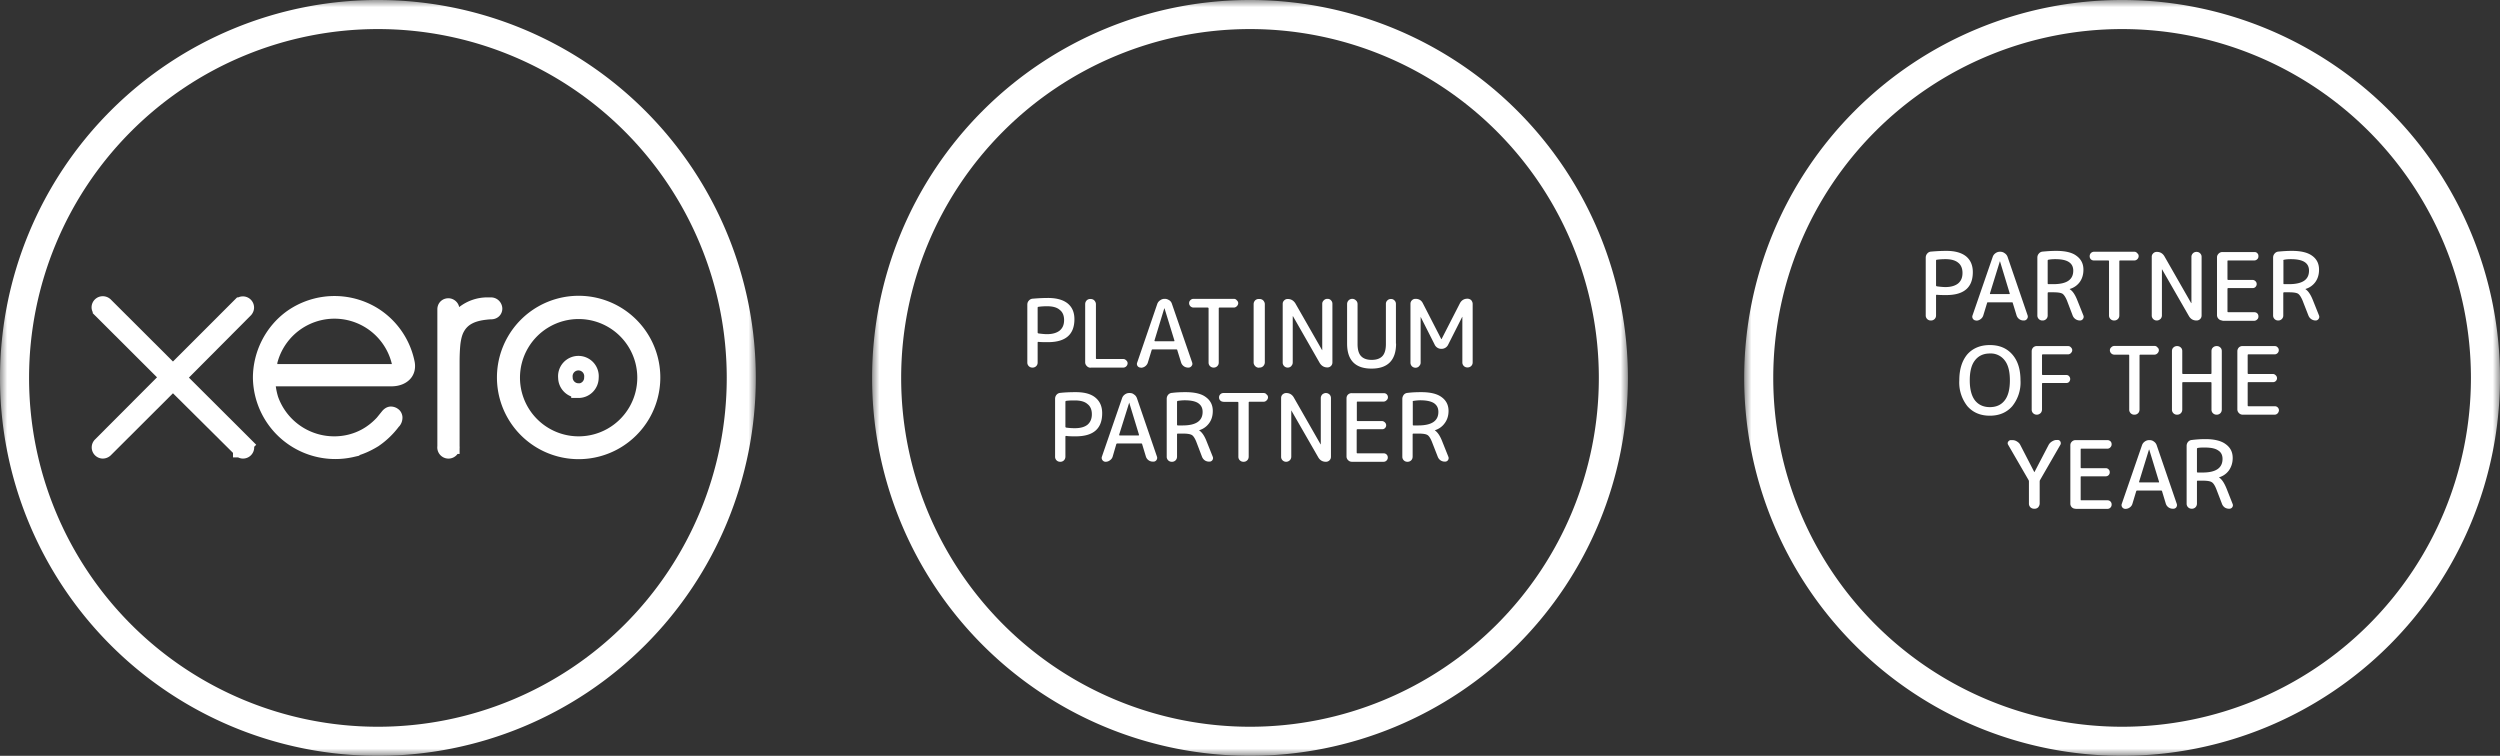 <svg width="172" height="52" fill="none" xmlns="http://www.w3.org/2000/svg"><rect width="100%" height="100%" fill="#333333" stroke="none"/><mask id="a" maskUnits="userSpaceOnUse" x="0" y="0" width="52" height="52" fill="#000"><path fill="#fff" d="M0 0h52v52H0z"/><path d="M26 51a25 25 0 100-50 25 25 0 000 50z"/></mask><path d="M26 52a26 26 0 0026-26h-2a24 24 0 01-24 24v2zm26-26A26 26 0 0026 0v2a24 24 0 0124 24h2zM26 0A26 26 0 000 26h2A24 24 0 0126 2V0zM0 26a26 26 0 0026 26v-2A24 24 0 012 26H0z" fill="#fff" mask="url(#a)"/><path d="M12.64 25.63l-.36.35.36.35 4.28 4.27s0 0 0 0a.27.27 0 01-.2.45.24.24 0 01-.18-.08h-.01v-.02l-4.28-4.25-.35-.36-.35.36-4.28 4.27a.3.3 0 01-.2.08.27.27 0 01-.26-.27c0-.06.02-.13.08-.19h0l4.27-4.28.36-.35-.36-.35-4.28-4.27h0v-.02a.25.25 0 01-.08-.17c0-.15.12-.27.27-.27.08 0 .14.03.19.07h0l4.29 4.28.35.36.35-.36 4.27-4.27h.01a.27.27 0 01.45.2c0 .07-.03.13-.07.18h0l-4.27 4.29zM39.8 26.87a.9.9 0 01-.9-.89.9.9 0 111.79 0c0 .5-.4.9-.89.9z" stroke="#fff"/><path d="M39.81 21.45a4.53 4.53 0 100 9.07 4.53 4.53 0 000-9.07zm0 9.64a5.12 5.12 0 110-10.24 5.12 5.12 0 010 10.24zM31.1 21.23l.17.79.63-.5a2.65 2.65 0 011.65-.56h.23c.15 0 .27.12.28.27 0 .12-.08.24-.28.24h0-.03a4.17 4.17 0 00-.35.03c-.9.1-1.55.4-1.92 1.07-.17.3-.25.66-.3 1.04-.04.38-.06.82-.06 1.31v5.81a.27.27 0 11-.53 0v-9.45c0-.15.1-.26.26-.26.12 0 .23.1.25.2zM18.58 25.05v.5h9.01l-.14-.61a4.56 4.56 0 00-8.86-.07l-.01.06V25.05zm5.65 5.9h0A5.17 5.17 0 0117.9 26c0-1.64.79-3.23 2.15-4.2a5.17 5.17 0 015.7-.15A5.13 5.13 0 0128.04 25c.05.3-.02.55-.18.73-.16.18-.45.34-.9.35h0-.01 0-.01 0-.01 0-.01 0-.01 0-.01 0-.01 0-.01 0-.02 0-.01 0-.01 0-.02 0-.02 0-.01 0-.02 0-.01 0-.02 0-.03 0-.02 0-.02 0H26.54h0-.02 0-.07 0-.06 0H19.54h0-.05 0-.06 0-.08 0-.02 0-.02 0-.02 0-.02 0-.02 0-.02 0-.02 0-.03 0-.02 0-.02 0-.02 0-.01 0-.02 0-.01 0-.01 0-.02 0-.01 0-.01 0-.01 0-.01 0H19h0H19h0-.01 0-.01 0-.01 0-.5v.5s0 0 0 0a5.19 5.19 0 00.2.92v.01l.01.01a4.6 4.6 0 004.31 3h0c.78 0 1.5-.19 2.13-.53h0c.5-.27.92-.63 1.24-.99h.01v-.02l.3-.37c.1-.12.18-.14.22-.14.06 0 .14.02.2.07h0c.05.03.09.09.1.18 0 .09-.02.18-.08.26h0l-.03.03-.02.02a5.4 5.4 0 01-1.3 1.25c-.49.3-1 .53-1.53.65z" stroke="#fff"/><mask id="b" maskUnits="userSpaceOnUse" x="60" y="0" width="52" height="52" fill="#000"><path fill="#fff" d="M60 0h52v52H60z"/><path d="M86 51a25 25 0 100-50 25 25 0 000 50z"/></mask><path d="M111 26h1-1zM86 52a26 26 0 0026-26h-2a24 24 0 01-24 24v2zm26-26A26 26 0 0086 0v2a24 24 0 0124 24h2zM86 0a26 26 0 00-26 26h2A24 24 0 0186 2V0zM60 26a26 26 0 0026 26v-2a24 24 0 01-24-24h-2z" fill="#fff" mask="url(#b)"/><path d="M71.39 21.17v1.7c0 .04.02.06.06.07.22.03.42.05.59.05.38 0 .67-.09.87-.25.2-.17.3-.4.3-.72 0-.31-.1-.55-.3-.7-.19-.17-.48-.25-.87-.25-.2 0-.4.01-.6.04-.03 0-.05.03-.05.06zm-.1 4.02a.34.34 0 01-.26.1.34.34 0 01-.25-.1.34.34 0 01-.1-.25v-3.98c0-.1.03-.2.1-.27a.37.37 0 01.26-.14c.37-.03.72-.05 1.06-.05.6 0 1.05.13 1.36.38.3.25.46.6.46 1.08 0 1.05-.6 1.58-1.82 1.58-.25 0-.47 0-.66-.02-.03 0-.05.01-.05.05v1.37c0 .1-.03.18-.1.25zM75.03 25.3a.35.35 0 01-.26-.12.35.35 0 01-.11-.26v-3.99c0-.1.03-.18.1-.26a.35.35 0 01.27-.1c.1 0 .19.03.26.1.07.08.11.16.11.26v3.7c0 .05.02.07.05.07h1.82c.09 0 .15.03.21.09.06.05.1.12.1.2a.3.3 0 01-.1.22.28.28 0 01-.2.08h-2.25zM80.1 21.22l-.67 2.2v.04l.04.02h1.3s.02 0 .03-.02v-.03l-.68-2.21h-.01zm-1.61 4.07a.26.26 0 01-.22-.1.25.25 0 01-.03-.25l1.38-4.03a.5.5 0 01.2-.25.5.5 0 01.29-.1h.04c.11 0 .2.04.3.1.09.06.15.15.18.25l1.39 4.03c.03.09.02.17-.04.24a.25.25 0 01-.21.11h-.03a.5.5 0 01-.48-.35L81 24.1c0-.04-.03-.06-.07-.06H79.3c-.04 0-.06.02-.07.06l-.26.85c-.03.1-.1.19-.18.25a.48.48 0 01-.3.1zM82.11 21.16a.3.3 0 01-.21-.09.3.3 0 01-.09-.2c0-.1.03-.16.09-.22a.3.3 0 01.21-.09h2.77c.09 0 .16.03.21.1.06.05.1.12.1.2a.3.3 0 01-.1.21.28.28 0 01-.2.09h-.98c-.04 0-.06.02-.06.06v3.72c0 .1-.03.18-.1.25a.34.34 0 01-.25.1.34.34 0 01-.25-.1.34.34 0 01-.1-.25v-3.72c0-.04-.03-.06-.07-.06h-.97zM86.61 25.3a.35.35 0 01-.26-.12.35.35 0 01-.1-.26v-3.99c0-.1.03-.18.1-.26a.35.35 0 01.26-.1h.04c.1 0 .19.03.26.1.07.08.11.16.11.26v4c0 .1-.04.18-.1.25a.35.35 0 01-.27.11h-.04zM88.84 25.19a.34.34 0 01-.25.1.34.34 0 01-.24-.1.34.34 0 01-.1-.25v-4.03c0-.1.03-.17.1-.24.07-.07.15-.1.24-.1.23 0 .4.1.53.3l1.84 3.22h.01V20.9c0-.1.04-.17.11-.24.07-.07.15-.1.25-.1s.18.03.24.1c.07.07.1.15.1.24v4.03c0 .1-.03.18-.1.25a.34.34 0 01-.24.1c-.23 0-.4-.1-.53-.3l-1.84-3.22h-.02v3.17c0 .1-.03.18-.1.25zM96.05 23.64c0 1.14-.57 1.72-1.69 1.72s-1.68-.58-1.68-1.72v-2.71c0-.1.03-.19.1-.26a.35.35 0 01.51 0c.08.07.11.16.11.26v2.74c0 .38.08.66.24.83.16.17.4.26.73.26.34 0 .58-.09.74-.26.16-.17.24-.45.24-.83v-2.76c0-.1.03-.17.1-.24.07-.07.15-.1.25-.1s.17.03.24.1c.07.07.1.15.1.24v2.73zM97.63 25.2a.33.33 0 01-.24.1.35.35 0 01-.25-.1.35.35 0 01-.1-.25V20.9c0-.1.04-.18.1-.24.07-.07.15-.1.25-.1.23 0 .4.1.5.3l1.27 2.47h.02l1.26-2.46c.11-.21.29-.32.52-.32.1 0 .19.04.26.1.06.08.1.16.1.26v4.02c0 .1-.03.18-.1.25a.35.35 0 01-.26.1.34.34 0 01-.25-.1.34.34 0 01-.1-.25V21.8h-.01l-.96 1.9a.5.5 0 01-.47.3.5.5 0 01-.47-.3l-.96-1.9v3.15c0 .1-.04.18-.11.24zM73.3 27.65v1.7c0 .04.02.06.06.07.22.03.42.04.59.04.38 0 .67-.08.87-.24.2-.17.3-.41.3-.72s-.1-.55-.3-.7c-.19-.17-.48-.25-.87-.25-.2 0-.4 0-.6.03-.03.01-.05.03-.05.07zm-.1 4.02a.34.34 0 01-.26.1.34.34 0 01-.25-.1.34.34 0 01-.1-.26v-3.97c0-.1.03-.2.1-.28a.37.37 0 01.26-.13c.37-.04.72-.05 1.06-.05.6 0 1.05.12 1.36.38.3.25.46.6.46 1.07 0 1.06-.6 1.59-1.82 1.59-.25 0-.47 0-.66-.03-.03 0-.05.02-.05.06v1.36c0 .1-.03.19-.1.26zM77.69 27.7L77 29.9v.04l.03.02h1.3c.01 0 .02 0 .03-.02v-.04l-.67-2.2v-.01h-.01zm-1.62 4.07a.26.26 0 01-.22-.11.25.25 0 01-.04-.24l1.39-4.03a.5.5 0 01.19-.25.5.5 0 01.3-.1h.03c.12 0 .22.03.3.1.1.06.16.15.2.25l1.38 4.03c.03.09.01.17-.04.24a.25.25 0 01-.22.1h-.02a.5.5 0 01-.48-.34l-.26-.86c0-.03-.03-.05-.07-.05h-1.63c-.04 0-.07.02-.08.05l-.25.86c-.03.1-.1.19-.19.25a.48.48 0 01-.3.1zM80.98 27.65v1.56c0 .04.02.06.06.06h.33c.91 0 1.37-.31 1.37-.93 0-.27-.1-.46-.3-.6-.19-.13-.5-.2-.94-.2-.17 0-.32.02-.47.04-.03.01-.05.03-.05.07zm-.1 4.02a.34.34 0 01-.26.1.34.34 0 01-.25-.1.34.34 0 01-.1-.26v-3.97c0-.1.03-.2.1-.28a.37.37 0 01.27-.13c.32-.04.63-.05.92-.05.63 0 1.1.11 1.4.34.32.23.48.55.48.95 0 .33-.08.61-.25.84a1.28 1.28 0 01-.69.49v.01c.2.13.37.38.52.77l.42 1.05c.03.08.02.16-.03.23a.24.24 0 01-.2.1.54.54 0 01-.31-.08.54.54 0 01-.2-.25l-.4-1.05c-.1-.24-.2-.39-.3-.45-.12-.07-.32-.1-.63-.1h-.33c-.04 0-.06.02-.06.05v1.53c0 .1-.03.19-.1.26zM84.17 27.64a.3.3 0 01-.22-.09.3.3 0 01-.08-.21.3.3 0 01.3-.3h2.77c.08 0 .15.03.2.1.07.05.1.12.1.2a.3.3 0 01-.1.21.28.28 0 01-.2.09h-.97c-.04 0-.06.02-.06.05v3.72c0 .1-.03.19-.1.26a.34.34 0 01-.26.1.34.34 0 01-.25-.1.34.34 0 01-.1-.26V27.7c0-.03-.02-.05-.06-.05h-.97zM88.73 31.67a.34.34 0 01-.24.1.34.34 0 01-.25-.1.34.34 0 01-.1-.25v-4.03c0-.1.03-.18.1-.25.07-.06.15-.1.25-.1.23 0 .4.1.52.3l1.84 3.22.01.01h.01v-3.18c0-.1.04-.18.1-.25.07-.06.16-.1.25-.1.1 0 .18.04.25.1.07.07.1.16.1.25v4.03c0 .1-.03.18-.1.25a.34.34 0 01-.25.1c-.23 0-.4-.1-.52-.3l-1.85-3.22v-.01h-.01v3.18c0 .1-.04.18-.1.25zM93 31.77a.35.35 0 01-.25-.11.35.35 0 01-.11-.26v-3.99c0-.1.03-.19.1-.26a.35.35 0 01.26-.1h2.2c.08 0 .14.02.2.07.06.06.09.13.09.21 0 .08-.03.15-.09.2a.28.28 0 01-.2.1h-1.8c-.03 0-.05.01-.05.05v1.23c0 .04.02.06.06.06h1.67c.07 0 .14.03.2.09a.27.27 0 010 .4.26.26 0 01-.2.07H93.4c-.04 0-.06.02-.06.06v1.54c0 .04.02.06.06.06h1.78a.28.28 0 01.3.3c0 .07-.03.14-.09.2a.28.28 0 01-.2.08H93zM97.2 27.65v1.56c0 .04.01.06.05.06h.33c.92 0 1.38-.31 1.38-.93 0-.27-.1-.46-.3-.6-.2-.13-.51-.2-.95-.2-.16 0-.32.02-.46.04-.04.01-.06.03-.06.07zm-.11 4.02a.34.34 0 01-.25.1.34.34 0 01-.26-.1.34.34 0 01-.1-.26v-3.97c0-.1.04-.2.1-.28a.37.37 0 01.27-.13c.32-.04.63-.05.93-.05.62 0 1.09.11 1.4.34.32.23.48.55.48.95 0 .33-.09.61-.26.84a1.28 1.28 0 01-.68.49v.01c.19.13.36.38.51.77l.42 1.05c.03.08.02.16-.03.23a.24.24 0 01-.2.1.54.54 0 01-.3-.08.53.53 0 01-.2-.25l-.41-1.05c-.1-.24-.2-.39-.3-.45-.11-.07-.32-.1-.63-.1h-.33c-.04 0-.06.02-.06.05v1.53c0 .1-.03.19-.1.26z" fill="#fff"/><mask id="c" maskUnits="userSpaceOnUse" x="120" y="0" width="52" height="52" fill="#000"><path fill="#fff" d="M120 0h52v52h-52z"/><path d="M146 51a25 25 0 100-50 25 25 0 000 50z"/></mask><path d="M171 26h1-1zm-25 26a26 26 0 0026-26h-2a24 24 0 01-24 24v2zm26-26a26 26 0 00-26-26v2a24 24 0 0124 24h2zM146 0a26 26 0 00-26 26h2a24 24 0 0124-24V0zm-26 26a26 26 0 0026 26v-2a24 24 0 01-24-24h-2z" fill="#fff" mask="url(#c)"/><path d="M133.2 17.93v1.7c0 .04.02.06.06.07.22.03.42.05.59.05.38 0 .67-.09.87-.25.2-.17.3-.4.3-.72 0-.31-.1-.55-.29-.7-.2-.17-.5-.25-.88-.25-.2 0-.4.01-.6.04-.03 0-.05.03-.05.06zm-.1 4.02a.34.34 0 01-.25.1.34.34 0 01-.26-.1.34.34 0 01-.1-.25v-3.97c0-.1.03-.2.1-.28a.37.37 0 01.26-.14c.37-.03.72-.05 1.06-.05.6 0 1.05.13 1.36.38.3.25.46.61.46 1.08 0 1.05-.6 1.58-1.82 1.58-.25 0-.47 0-.66-.02-.03 0-.05.01-.05.05v1.37c0 .1-.03.18-.1.25zM137.59 17.98l-.68 2.2v.05h1.36v-.04l-.67-2.21h-.01zm-1.62 4.07a.26.26 0 01-.22-.1.25.25 0 01-.04-.25l1.39-4.03a.5.5 0 01.19-.25.5.5 0 01.3-.1h.03c.12 0 .22.04.3.1a.5.5 0 01.2.25l1.38 4.03c.03.09.01.17-.04.24a.25.25 0 01-.22.11h-.02a.5.5 0 01-.48-.35l-.26-.85c0-.04-.03-.05-.07-.05h-1.63c-.04 0-.07.01-.07.05l-.26.85c-.03.1-.1.2-.19.26a.48.48 0 01-.3.1zM140.88 17.93v1.56c0 .04.02.06.06.06h.33c.91 0 1.37-.3 1.37-.93 0-.26-.1-.46-.3-.59-.19-.13-.5-.2-.94-.2-.16 0-.32.01-.47.04-.03 0-.05.03-.05.06zm-.1 4.02a.34.34 0 01-.26.1.34.34 0 01-.25-.1.34.34 0 01-.1-.25v-3.97c0-.11.03-.2.1-.28a.37.37 0 01.27-.14c.32-.03.63-.05.92-.05.63 0 1.1.11 1.4.34.32.23.48.55.48.95 0 .33-.08.61-.25.85a1.28 1.28 0 01-.69.48v.02c.2.12.37.38.52.76l.42 1.05c.03.08.02.16-.03.23a.24.24 0 01-.2.11.54.54 0 01-.31-.09.53.53 0 01-.2-.25l-.4-1.05c-.1-.23-.2-.38-.3-.45-.12-.07-.32-.1-.63-.1h-.33c-.04 0-.06.02-.06.06v1.53c0 .1-.03.18-.1.25zM144.07 17.92a.3.3 0 01-.22-.08.3.3 0 01-.08-.22.3.3 0 01.3-.3h2.77c.08 0 .15.03.2.1.07.05.1.12.1.2a.3.3 0 01-.1.22.28.28 0 01-.2.08h-.97c-.04 0-.06.02-.06.06v3.72c0 .1-.03.18-.1.25a.35.35 0 01-.26.1.35.35 0 01-.25-.1.34.34 0 01-.1-.25v-3.72c0-.04-.02-.06-.06-.06h-.97zM148.63 21.95a.34.34 0 01-.24.1.34.34 0 01-.25-.1.34.34 0 01-.1-.25v-4.03c0-.1.03-.17.1-.24.07-.07.15-.1.25-.1.23 0 .4.1.52.3l1.84 3.22h.02v-3.18c0-.1.04-.17.1-.24.07-.07.16-.1.25-.1.1 0 .18.03.25.1s.1.15.1.24v4.03c0 .1-.03.18-.1.25a.34.34 0 01-.25.1c-.23 0-.4-.1-.52-.3l-1.85-3.22h-.01v3.17c0 .1-.04.18-.1.25zM152.9 22.05a.36.36 0 01-.25-.1.36.36 0 01-.12-.27V17.7c0-.1.04-.18.12-.26a.36.36 0 01.25-.1h2.2c.08 0 .15.02.2.08.06.05.08.12.08.2 0 .09-.02.16-.08.21a.28.28 0 01-.2.09h-1.8c-.03 0-.05.01-.05.05v1.24c0 .03.02.05.06.05h1.67c.08 0 .14.03.2.09.05.05.08.11.08.2 0 .07-.03.14-.09.2a.27.27 0 01-.2.07h-1.66c-.04 0-.06.02-.06.06v1.54c0 .04.02.06.06.06h1.78c.09 0 .16.03.21.08.06.06.08.13.08.21 0 .08-.02.15-.08.2a.28.28 0 01-.2.1h-2.2zM157.1 17.93v1.56c0 .04.01.06.05.06h.33c.92 0 1.38-.3 1.38-.93 0-.26-.1-.46-.3-.59-.2-.13-.51-.2-.95-.2-.16 0-.32.01-.46.04-.04 0-.06.03-.06.06zm-.11 4.02a.34.34 0 01-.25.1.34.34 0 01-.25-.1.34.34 0 01-.1-.25v-3.97c0-.11.03-.2.1-.28a.37.37 0 01.26-.14c.32-.03.63-.05.93-.05.62 0 1.09.11 1.4.34.32.23.47.55.47.95 0 .33-.08.61-.25.85a1.28 1.28 0 01-.68.48v.02c.19.12.36.38.51.76l.42 1.05c.03.08.02.16-.03.23a.24.24 0 01-.2.11.54.54 0 01-.3-.09.54.54 0 01-.2-.25l-.41-1.05c-.1-.23-.2-.38-.3-.45-.11-.07-.32-.1-.63-.1h-.33c-.04 0-.06.02-.06.06v1.53c0 .1-.03.18-.1.25zM137.92 24.79a1.2 1.2 0 00-1.02-.47c-.44 0-.78.16-1.02.47-.24.3-.36.76-.36 1.38 0 .6.12 1.07.36 1.38.24.3.58.46 1.02.46.44 0 .78-.15 1.02-.46.24-.3.36-.77.36-1.38 0-.62-.12-1.08-.36-1.38zm.52 3.16c-.38.43-.89.65-1.54.65s-1.16-.22-1.54-.65a2.62 2.62 0 01-.56-1.78c0-.77.19-1.36.56-1.8.38-.42.9-.63 1.54-.63.65 0 1.16.21 1.54.64.38.43.57 1.02.57 1.79a2.6 2.6 0 01-.57 1.78zM140.38 28.43a.35.35 0 01-.25.1.35.35 0 01-.25-.1.34.34 0 01-.1-.26v-4c0-.1.03-.18.1-.26a.35.35 0 01.27-.1h2.12c.08 0 .15.02.2.08.06.05.1.12.1.2 0 .09-.04.15-.1.21a.28.28 0 01-.2.08h-1.72c-.04 0-.06.02-.06.06v1.3c0 .04.02.06.06.06h1.6c.08 0 .15.02.2.08.05.05.08.12.08.2 0 .07-.03.14-.08.2a.26.26 0 01-.2.07h-1.6c-.04 0-.06.02-.06.06v1.76c0 .1-.04.19-.1.26zM145.46 24.4a.3.3 0 01-.21-.09.3.3 0 01-.09-.21c0-.08.03-.15.09-.2a.3.3 0 01.21-.1h2.77c.08 0 .15.03.2.1.07.05.1.12.1.2a.3.3 0 01-.1.21.28.28 0 01-.2.09h-.97c-.04 0-.06.02-.06.06v3.71c0 .1-.03.19-.1.26a.34.34 0 01-.25.1.34.34 0 01-.26-.1.34.34 0 01-.1-.26v-3.71c0-.04-.02-.06-.06-.06h-.97zM150.04 28.43a.34.34 0 01-.25.1.34.34 0 01-.26-.1.34.34 0 01-.1-.26v-4.01c0-.1.03-.19.1-.25.07-.07.16-.1.25-.1.1 0 .19.03.26.1.07.06.1.15.1.25v1.51c0 .04.02.06.06.06h1.9c.03 0 .05-.02.05-.06v-1.51c0-.1.03-.19.1-.25.07-.07.16-.1.26-.1s.18.03.25.1c.07.06.1.15.1.25v4.01c0 .1-.03.19-.1.26a.35.35 0 01-.25.1.35.35 0 01-.26-.1.34.34 0 01-.1-.26v-1.82c0-.04-.02-.06-.06-.06h-1.89c-.04 0-.06.02-.06.06v1.82c0 .1-.03.19-.1.26zM154.3 28.53a.35.35 0 01-.26-.11.35.35 0 01-.11-.26v-3.99c0-.1.03-.18.1-.26a.35.35 0 01.27-.1h2.19c.08 0 .15.02.2.08.06.05.09.12.09.2 0 .09-.03.15-.09.21a.28.28 0 01-.2.08h-1.8c-.03 0-.05.02-.05.06v1.23c0 .04.02.06.06.06h1.67c.08 0 .14.03.2.09a.27.27 0 010 .4.26.26 0 01-.2.07h-1.67c-.04 0-.06.02-.06.06v1.54c0 .04.02.06.06.06h1.79a.28.28 0 01.3.3c-.01.07-.04.14-.1.2a.28.28 0 01-.2.08h-2.2zM139.56 33.02l-1.4-2.42a.19.19 0 010-.21c.05-.07.11-.11.19-.11h.1c.11 0 .22.03.31.09.1.06.18.13.23.23l.97 1.88h.01l.98-1.88c.06-.1.13-.17.23-.23s.2-.1.31-.1h.07a.2.2 0 01.2.12c.03.07.03.14 0 .2l-1.4 2.43a.2.2 0 00-.03.1v1.52c0 .1-.04.18-.1.26a.34.34 0 01-.27.1h-.01a.36.36 0 01-.26-.1.36.36 0 01-.1-.26v-1.52a.2.2 0 00-.03-.1zM142.8 35a.35.35 0 01-.26-.1.35.35 0 01-.1-.26v-4c0-.1.03-.18.1-.25a.35.35 0 01.26-.11h2.2c.07 0 .14.03.2.08.06.06.08.13.08.21 0 .08-.03.15-.08.2a.28.28 0 01-.2.1h-1.8c-.03 0-.05 0-.05.04v1.24c0 .04.01.06.05.06h1.68c.07 0 .14.03.19.08.06.06.08.12.08.2a.27.27 0 01-.28.28h-1.67c-.03 0-.05.02-.05.05v1.55c0 .04.01.05.05.05h1.8a.28.28 0 01.28.3c0 .08-.03.15-.08.2a.28.28 0 01-.2.09h-2.2zM147.85 30.93l-.68 2.21v.04l.04.01h1.33v-.05l-.67-2.2-.01-.01zm-1.62 4.08a.26.26 0 01-.22-.11.25.25 0 01-.03-.24l1.39-4.03a.5.5 0 01.19-.25.5.5 0 01.3-.1h.03c.11 0 .21.03.3.1a.5.5 0 01.19.25l1.38 4.03c.03.08.02.16-.03.24a.25.25 0 01-.22.1h-.02a.5.5 0 01-.48-.34l-.26-.86c0-.03-.03-.05-.07-.05h-1.64c-.04 0-.06.02-.07.05l-.26.86c-.03.1-.09.19-.18.25a.48.48 0 01-.3.1zM151.15 30.89v1.56c0 .04.02.06.06.06h.33c.91 0 1.37-.31 1.37-.94 0-.26-.1-.46-.3-.58-.2-.14-.5-.2-.94-.2-.17 0-.32 0-.47.03-.03.01-.05.03-.05.07zm-.1 4.01a.34.34 0 01-.26.1.34.34 0 01-.25-.1.34.34 0 01-.1-.25v-3.97c0-.1.03-.2.1-.28a.37.37 0 01.26-.13c.32-.04.63-.06.93-.06.62 0 1.1.12 1.4.35.32.23.48.54.48.95 0 .33-.09.6-.25.84a1.28 1.28 0 01-.69.49v.01c.2.13.36.38.52.77l.41 1.04c.04.09.03.16-.02.24a.24.24 0 01-.21.1.54.54 0 01-.3-.08.53.53 0 01-.2-.26l-.4-1.04c-.1-.24-.2-.39-.31-.45-.11-.07-.32-.1-.62-.1h-.33c-.04 0-.06.01-.06.05v1.53c0 .1-.04.19-.1.25z" fill="#fff"/></svg>